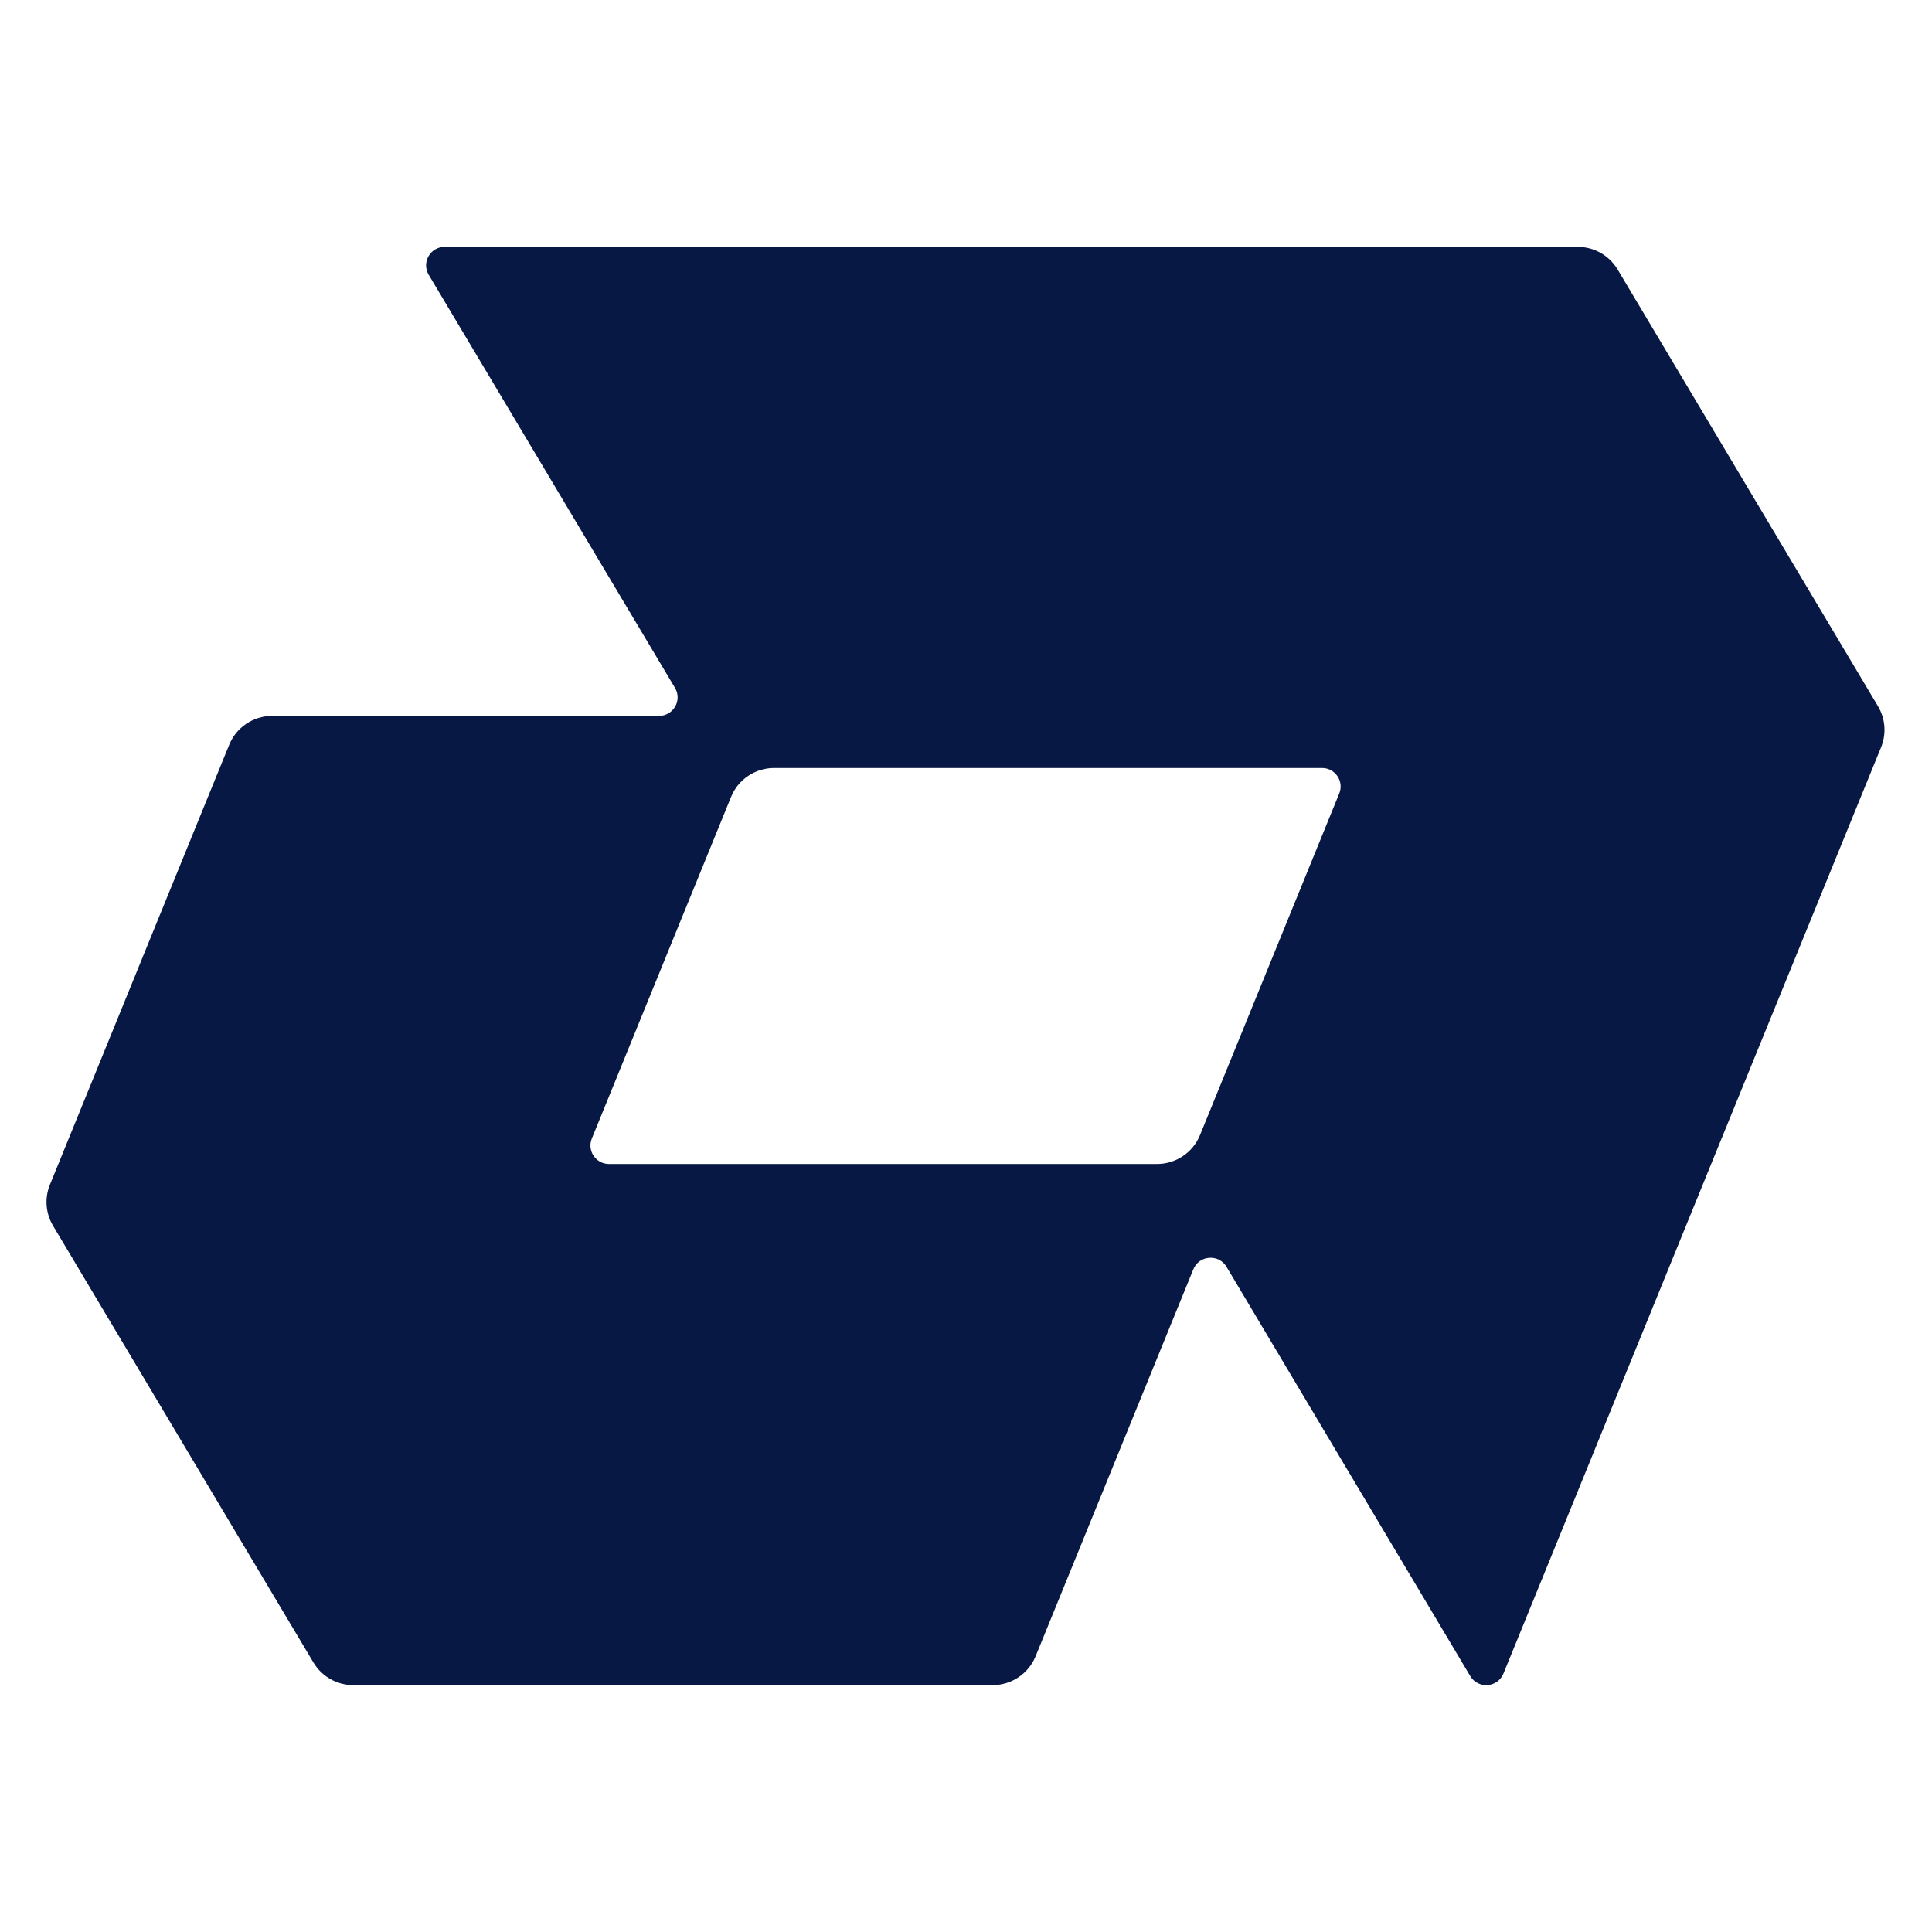 <svg width="540" height="540" viewBox="0 0 540 540" fill="none" xmlns="http://www.w3.org/2000/svg">
    <style>
        path {
            fill: #071844;
        }
        @media (prefers-color-scheme: dark) {
            path {
                fill: #fff;
            }
        }
    </style>
    <path
        d="M524.901 197.388L452.133 75.33C449.794 71.406 445.551 69 440.969 69H124.296C120.27 69 117.774 73.367 119.83 76.816L188.664 192.273C190.721 195.722 188.226 200.089 184.199 200.089H76.101C70.817 200.089 66.059 203.28 64.07 208.157L13.954 331.118C12.426 334.866 12.747 339.111 14.821 342.589L87.604 464.67C89.943 468.594 94.185 471 98.767 471H277.426C282.71 471 287.468 467.809 289.457 462.931L333.539 354.777C335.155 350.813 340.627 350.404 342.818 354.084L410.938 468.468C413.131 472.145 418.601 471.735 420.216 467.771L525.769 208.858C527.296 205.109 526.974 200.866 524.901 197.388ZM374.323 221.777L335.398 317.276C333.41 322.154 328.653 325.344 323.368 325.344H170.229C166.543 325.344 164.03 321.626 165.417 318.223L204.342 222.725C206.33 217.847 211.087 214.657 216.372 214.657H369.511C373.197 214.657 375.71 218.375 374.323 221.777Z" />
</svg>